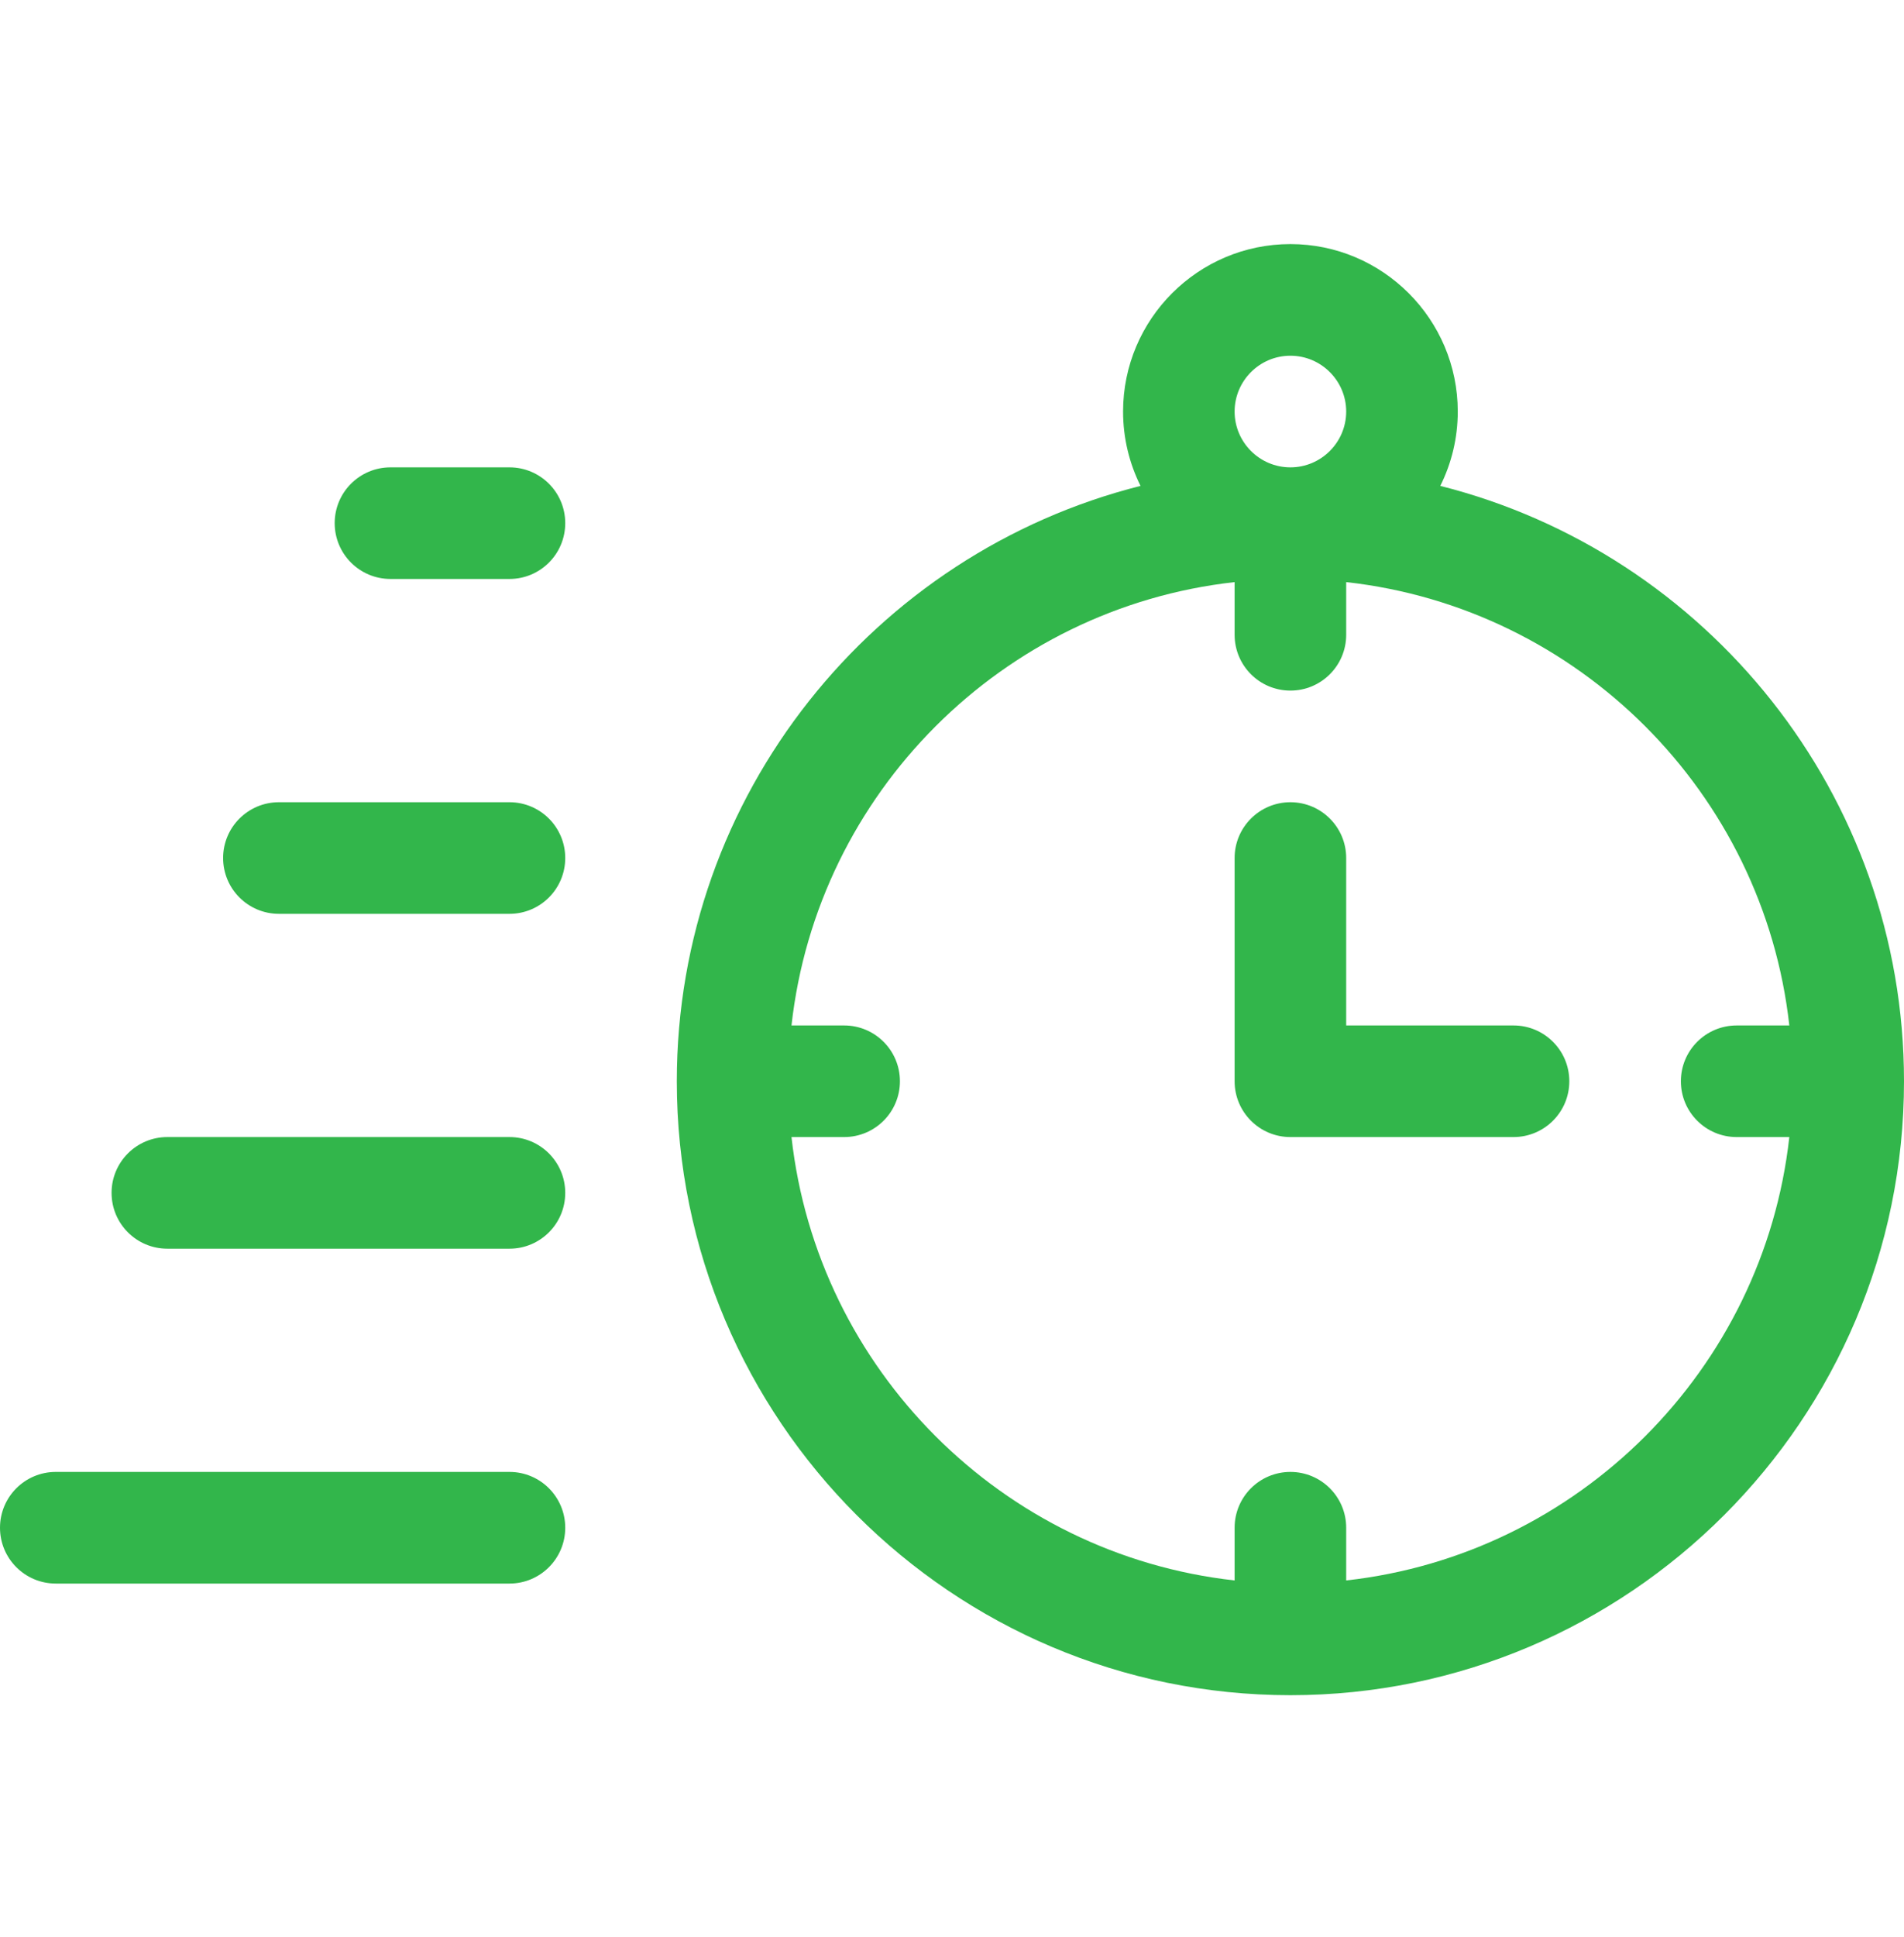 <?xml version="1.0"?>
<svg xmlns="http://www.w3.org/2000/svg" width="60" height="61" viewBox="0 0 60 61" fill="none">
<path d="M45.387 15.304C45.739 14.598 45.938 13.803 45.938 12.962C45.938 10.054 43.572 7.688 40.664 7.688C37.756 7.688 35.391 10.054 35.391 12.962C35.391 13.803 35.59 14.598 35.941 15.304C27.555 17.417 21.328 25.023 21.328 34.056C21.328 44.718 30.002 53.392 40.664 53.392C51.326 53.392 60 44.718 60 34.056C60 25.023 53.773 17.417 45.387 15.304ZM38.906 12.962C38.906 11.993 39.695 11.204 40.664 11.204C41.633 11.204 42.422 11.993 42.422 12.962C42.422 13.931 41.633 14.72 40.664 14.72C39.695 14.72 38.906 13.931 38.906 12.962ZM42.422 49.778V48.118C42.422 47.147 41.635 46.36 40.664 46.36C39.693 46.36 38.906 47.147 38.906 48.118V49.778C31.584 48.965 25.755 43.135 24.942 35.813H26.602C27.572 35.813 28.359 35.026 28.359 34.056C28.359 33.085 27.572 32.298 26.602 32.298H24.942C25.755 24.976 31.584 19.147 38.906 18.334V19.993C38.906 20.964 39.693 21.751 40.664 21.751C41.635 21.751 42.422 20.964 42.422 19.993V18.334C49.744 19.147 55.573 24.976 56.386 32.298H54.727C53.756 32.298 52.969 33.085 52.969 34.056C52.969 35.026 53.756 35.813 54.727 35.813H56.386C55.573 43.135 49.744 48.965 42.422 49.778Z" fill="#32B64B"/>
<path d="M16.055 14.72H12.305C11.334 14.72 10.547 15.507 10.547 16.477C10.547 17.448 11.334 18.235 12.305 18.235H16.055C17.026 18.235 17.812 17.448 17.812 16.477C17.812 15.507 17.026 14.72 16.055 14.72Z" fill="#32B64B"/>
<path d="M16.055 25.267H8.789C7.818 25.267 7.031 26.054 7.031 27.024C7.031 27.995 7.818 28.782 8.789 28.782H16.055C17.026 28.782 17.812 27.995 17.812 27.024C17.812 26.054 17.026 25.267 16.055 25.267Z" fill="#32B64B"/>
<path d="M16.055 35.813H5.273C4.303 35.813 3.516 36.6 3.516 37.571C3.516 38.542 4.303 39.329 5.273 39.329H16.055C17.026 39.329 17.812 38.542 17.812 37.571C17.812 36.6 17.026 35.813 16.055 35.813Z" fill="#32B64B"/>
<path d="M16.055 46.36H1.758C0.787 46.36 0 47.147 0 48.118C0 49.089 0.787 49.876 1.758 49.876H16.055C17.026 49.876 17.812 49.089 17.812 48.118C17.812 47.147 17.026 46.36 16.055 46.36Z" fill="#32B64B"/>
<path d="M47.695 32.298H42.422V27.024C42.422 26.054 41.635 25.267 40.664 25.267C39.693 25.267 38.906 26.054 38.906 27.024V34.056C38.906 35.026 39.693 35.813 40.664 35.813H47.695C48.666 35.813 49.453 35.026 49.453 34.056C49.453 33.085 48.666 32.298 47.695 32.298Z" fill="#32B64B"/>
</svg>
